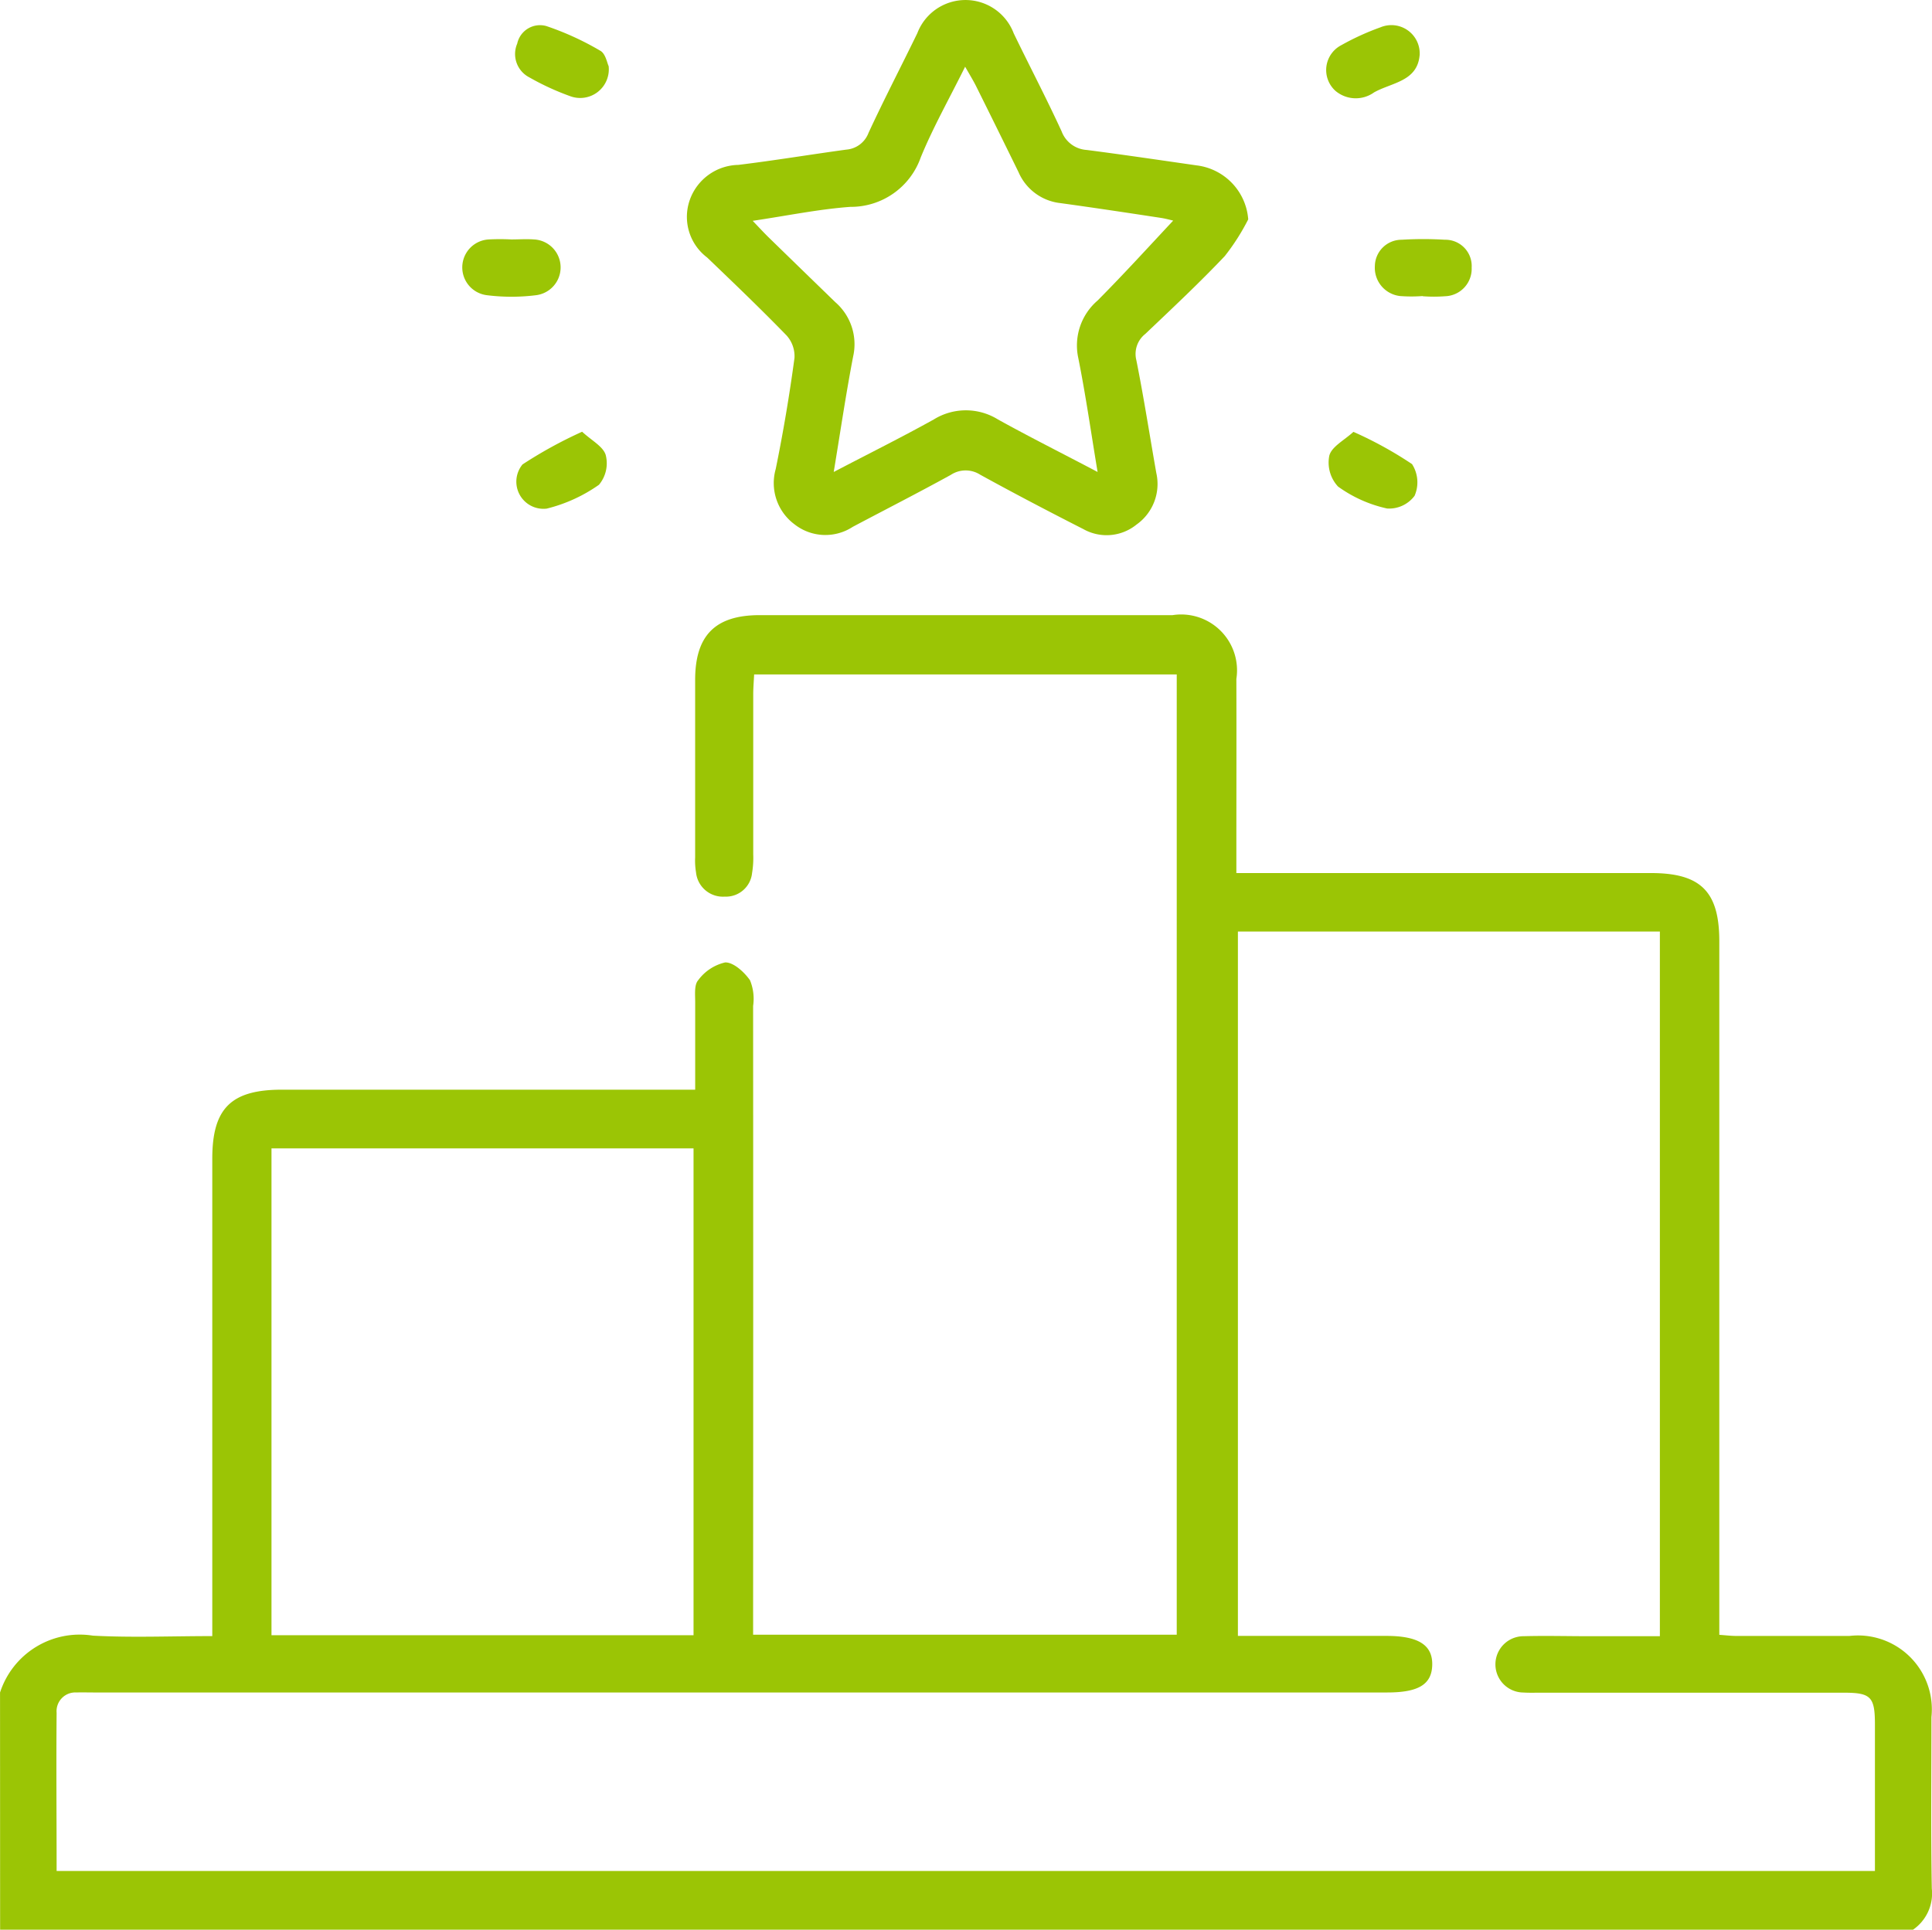 <svg xmlns="http://www.w3.org/2000/svg" width="51.458" height="51.409" viewBox="0 0 51.458 51.409">
  <g id="Group_226" data-name="Group 226" transform="translate(-1957.669 -673.4)">
    <path id="Path_304" data-name="Path 304" d="M1957.67,824.173a2.231,2.231,0,0,1,2.473-1.515c1.032.056,2.07.012,3.18.012V809.953c0-1.343.5-1.84,1.856-1.84h11.006c0-.806,0-1.57,0-2.334,0-.2-.029-.458.079-.581a1.236,1.236,0,0,1,.719-.475c.222-.007.51.257.662.475a1.3,1.3,0,0,1,.083.683q.005,8.036,0,16.073v.679h11.283V797.051h-11.256c-.008.17-.023.345-.024.521v4.27a2.455,2.455,0,0,1-.031.5.7.7,0,0,1-.729.628.72.72,0,0,1-.764-.649,1.9,1.9,0,0,1-.023-.4q0-2.361,0-4.722c0-1.188.535-1.727,1.715-1.728q5.5,0,11,0a1.488,1.488,0,0,1,1.7,1.7c.005,1.523,0,3.047,0,4.571v.6h11.045c1.325,0,1.818.494,1.818,1.817v18.477c.164.012.308.029.451.03h3.014a1.968,1.968,0,0,1,2.185,2.161c0,1.523-.016,3.048.01,4.571a1.171,1.171,0,0,1-.51,1.1h-50.94Zm1.506,4.755h48.431v-3.9c0-.74-.106-.85-.829-.85h-8.087c-.151,0-.3.005-.452-.005a.749.749,0,0,1,.02-1.5c.569-.016,1.139,0,1.708,0h1.912V803.9H1990.64v18.765h3.955c.849,0,1.231.241,1.221.769s-.373.738-1.2.738h-34.457c-.151,0-.3-.005-.452,0a.5.5,0,0,0-.53.543c-.012,1.389,0,2.778,0,4.21Zm16.965-6.282v-12.97H1964.9v12.97Z" transform="translate(0 -105.683)" fill="#9bc505"/>
    <path id="Path_305" data-name="Path 305" d="M2108.922,679.244a5.853,5.853,0,0,1-.625.979c-.678.715-1.4,1.392-2.115,2.072a.678.678,0,0,0-.24.7c.2,1,.355,2.005.532,3.007a1.324,1.324,0,0,1-.526,1.372,1.264,1.264,0,0,1-1.417.122c-.923-.47-1.84-.95-2.747-1.449a.719.719,0,0,0-.785.005c-.863.475-1.741.923-2.611,1.384a1.331,1.331,0,0,1-1.551-.068,1.368,1.368,0,0,1-.5-1.473q.3-1.472.5-2.961a.825.825,0,0,0-.214-.6c-.687-.708-1.4-1.39-2.113-2.074a1.357,1.357,0,0,1-.464-1.527,1.4,1.4,0,0,1,1.294-.94c.962-.117,1.917-.276,2.877-.407a.69.69,0,0,0,.592-.447c.414-.894.869-1.769,1.3-2.656a1.373,1.373,0,0,1,2.567.006c.422.872.872,1.731,1.276,2.611a.764.764,0,0,0,.668.495c.977.126,1.952.271,2.927.411A1.568,1.568,0,0,1,2108.922,679.244Zm-2,.033c-.068-.016-.195-.052-.324-.072-.892-.136-1.784-.271-2.678-.394a1.377,1.377,0,0,1-1.115-.823q-.562-1.148-1.131-2.292c-.077-.153-.167-.3-.292-.519-.427.862-.856,1.62-1.183,2.418a1.971,1.971,0,0,1-1.875,1.316c-.843.062-1.679.235-2.6.372.174.183.283.3.4.417q.9.877,1.8,1.75a1.482,1.482,0,0,1,.475,1.447c-.192,1-.339,2-.517,3.077.93-.487,1.81-.924,2.666-1.4a1.622,1.622,0,0,1,1.707,0c.856.475,1.73.911,2.655,1.4-.177-1.065-.318-2.055-.514-3.035a1.577,1.577,0,0,1,.512-1.531c.681-.685,1.332-1.4,2.011-2.126Z" transform="translate(-118.007)" fill="#9bc505"/>
    <path id="Path_306" data-name="Path 306" d="M2221.957,759.115a10.291,10.291,0,0,1,1.561.859.9.9,0,0,1,.068.844.845.845,0,0,1-.732.339,3.5,3.5,0,0,1-1.307-.585.938.938,0,0,1-.233-.82C2221.373,759.512,2221.706,759.344,2221.957,759.115Z" transform="translate(-228.24 -74.21)" fill="#9bc505"/>
    <path id="Path_307" data-name="Path 307" d="M2062.031,759.1c.249.232.56.391.628.62a.89.89,0,0,1-.18.793,4.142,4.142,0,0,1-1.391.635.723.723,0,0,1-.645-1.177,11.649,11.649,0,0,1,1.587-.871Z" transform="translate(-88.857 -74.198)" fill="#9bc505"/>
    <path id="Path_308" data-name="Path 308" d="M2050.894,720.882c.2,0,.4-.015.6,0a.746.746,0,0,1,.051,1.486,5.255,5.255,0,0,1-1.3,0,.746.746,0,0,1,.045-1.486,5.691,5.691,0,0,1,.6,0Z" transform="translate(-79.603 -41.103)" fill="#9bc505"/>
    <path id="Path_309" data-name="Path 309" d="M2231.757,722.327a3.994,3.994,0,0,1-.6,0,.757.757,0,0,1-.673-.8.712.712,0,0,1,.715-.7,9.408,9.408,0,0,1,1.15,0,.7.7,0,0,1,.713.742.731.731,0,0,1-.706.763,3.958,3.958,0,0,1-.6,0Z" transform="translate(-236.196 -41.04)" fill="#9bc505"/>
    <path id="Path_310" data-name="Path 310" d="M2223.312,679.193c-.068.692-.747.717-1.213.98a.837.837,0,0,1-1.025-.039.746.746,0,0,1,.156-1.221,6.828,6.828,0,0,1,1.042-.475.754.754,0,0,1,1.041.755Z" transform="translate(-227.833 -4.311)" fill="#9bc505"/>
    <path id="Path_311" data-name="Path 311" d="M2062.409,679.443a.763.763,0,0,1-1.025.8,6.882,6.882,0,0,1-1.086-.5.7.7,0,0,1-.324-.9.621.621,0,0,1,.775-.468,7.634,7.634,0,0,1,1.436.657C2062.327,679.108,2062.368,679.36,2062.409,679.443Z" transform="translate(-88.529 -4.281)" fill="#9bc505"/>
  </g>
</svg>
